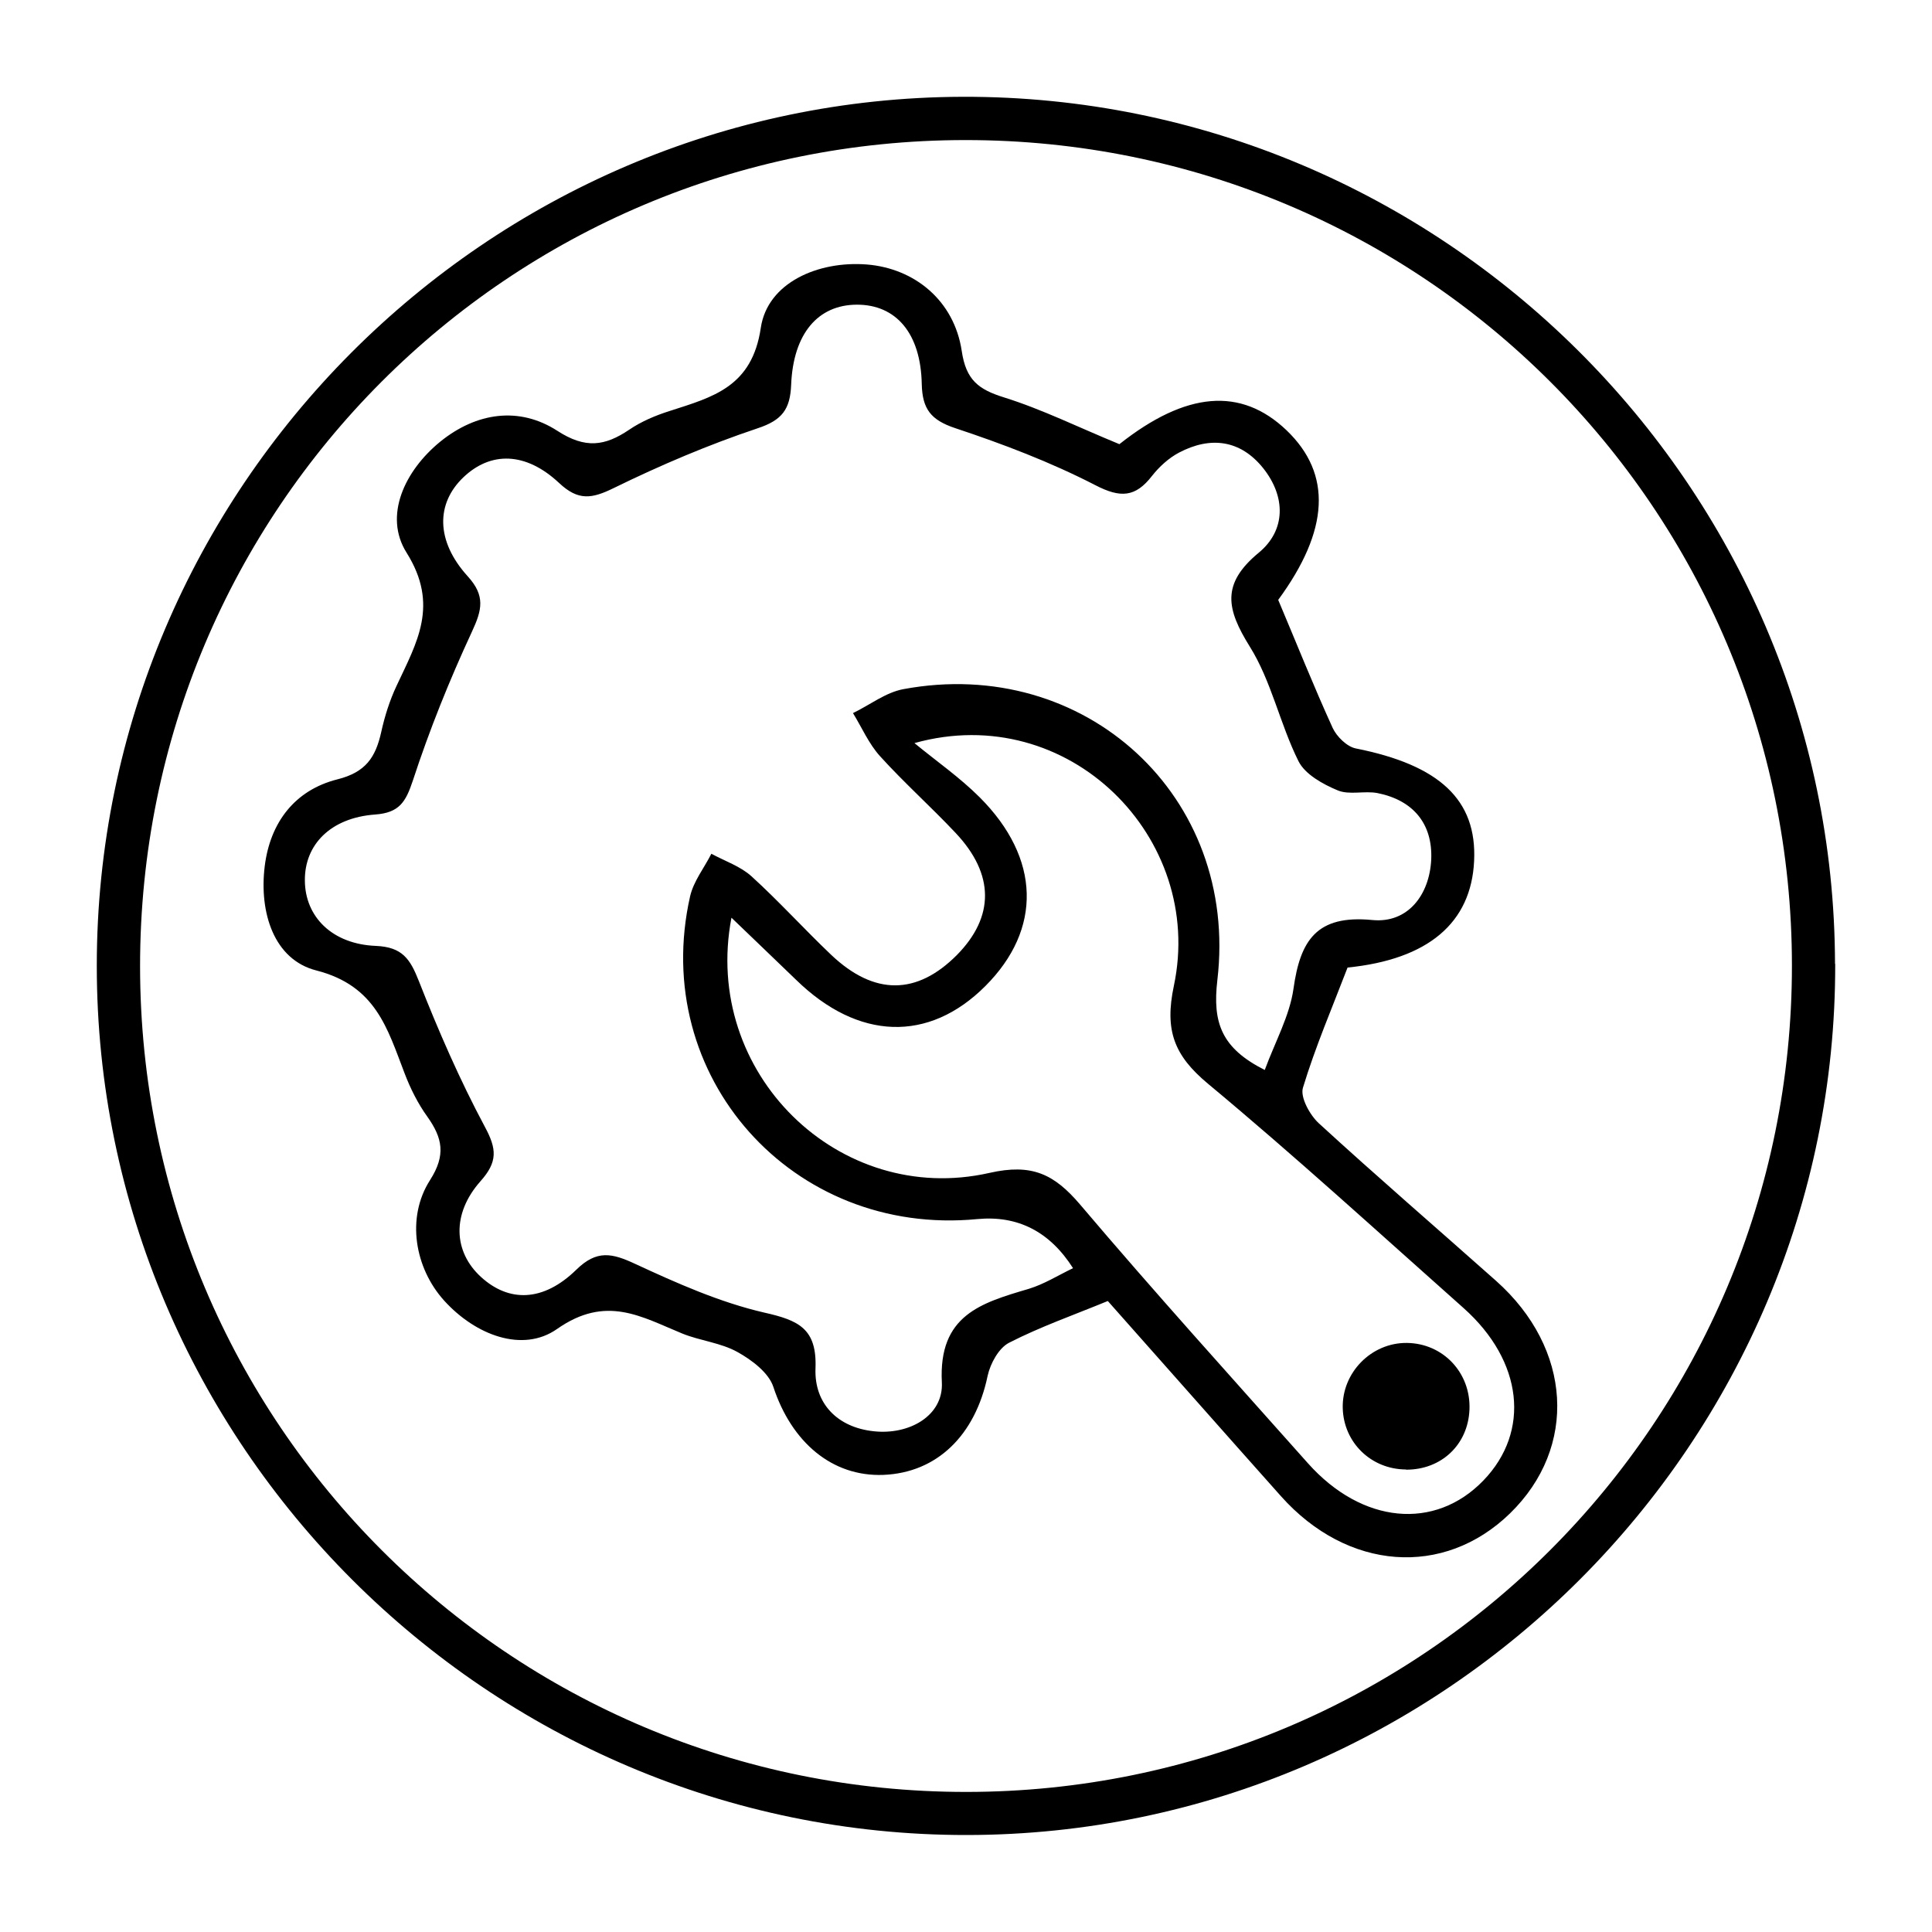 <?xml version="1.0" encoding="UTF-8"?>
<svg id="Layer_1" data-name="Layer 1" xmlns="http://www.w3.org/2000/svg" viewBox="0 0 100 100">
  <g id="DEkBiq">
    <g>
      <path d="M94.99,49.89c.05,24.76-20.2,45.07-44.95,45.09-24.76,.02-45.04-20.24-45.03-45,0-24.68,20.16-44.9,44.82-44.97,24.78-.07,45.1,20.13,45.15,44.88ZM49.97,7.25c-23.64,0-42.73,19.12-42.72,42.77,.01,23.64,19.13,42.74,42.77,42.73,23.63-.01,42.74-19.14,42.73-42.78-.01-23.64-19.13-42.73-42.78-42.72Z"/>
      <path d="M57.94,22.99c3.45-2.73,6.29-2.97,8.65-.72,2.37,2.27,2.21,5.18-.43,8.78,.95,2.25,1.83,4.46,2.82,6.63,.21,.45,.74,.97,1.2,1.06,4.33,.86,6.27,2.66,6.12,5.82-.15,3.21-2.38,5.1-6.55,5.52-.79,2.06-1.67,4.11-2.31,6.22-.15,.49,.35,1.4,.81,1.83,3.02,2.77,6.12,5.44,9.19,8.17,3.93,3.5,4.23,8.61,.72,12.03-3.43,3.34-8.42,2.97-11.86-.89-2.98-3.34-5.94-6.7-8.96-10.1-1.75,.72-3.49,1.33-5.11,2.16-.53,.27-.97,1.07-1.11,1.71-.64,3.08-2.62,5.02-5.4,5.13-2.66,.1-4.75-1.7-5.69-4.55-.24-.74-1.12-1.4-1.86-1.81-.86-.48-1.92-.58-2.84-.95-2.13-.87-3.95-2.03-6.5-.24-1.77,1.24-4.21,.33-5.84-1.47-1.52-1.68-1.98-4.29-.73-6.24,.83-1.3,.64-2.18-.14-3.28-.49-.68-.88-1.46-1.18-2.25-.89-2.31-1.48-4.53-4.57-5.32-2.19-.56-2.96-2.99-2.67-5.38,.28-2.3,1.58-3.96,3.76-4.51,1.48-.37,1.98-1.15,2.27-2.44,.18-.82,.44-1.65,.8-2.41,1.04-2.23,2.22-4.17,.51-6.89-1.19-1.9-.1-4.24,1.76-5.75,1.86-1.5,4.07-1.83,6.05-.55,1.45,.94,2.46,.79,3.72-.06,.63-.43,1.37-.74,2.1-.97,2.23-.72,4.26-1.24,4.71-4.31,.35-2.33,2.97-3.47,5.49-3.27,2.47,.2,4.52,1.87,4.91,4.48,.22,1.5,.87,1.99,2.19,2.4,1.98,.62,3.85,1.55,5.97,2.42Zm7.52,32.4c.55-1.49,1.29-2.81,1.49-4.21,.35-2.51,1.2-3.84,4.08-3.56,1.84,.18,2.96-1.3,3.05-3.13,.08-1.85-.93-3.07-2.78-3.44-.67-.13-1.46,.11-2.06-.14-.77-.32-1.69-.83-2.03-1.51-.96-1.92-1.4-4.14-2.52-5.93-1.2-1.93-1.5-3.24,.46-4.86,1.41-1.16,1.41-2.9,.23-4.38-1.18-1.47-2.73-1.66-4.36-.8-.53,.28-1.02,.73-1.39,1.2-.86,1.11-1.63,1.16-2.94,.48-2.31-1.19-4.78-2.13-7.25-2.95-1.26-.42-1.7-.99-1.73-2.28-.05-2.64-1.34-4.12-3.37-4.11-1.99,.01-3.28,1.48-3.39,4.14-.05,1.28-.47,1.84-1.74,2.26-2.54,.85-5.03,1.91-7.44,3.09-1.14,.56-1.84,.67-2.83-.26-1.73-1.62-3.54-1.64-4.95-.3-1.43,1.36-1.44,3.3,.22,5.13,.92,1.01,.74,1.74,.22,2.86-1.16,2.5-2.2,5.08-3.06,7.71-.37,1.11-.7,1.67-1.96,1.76-2.3,.17-3.65,1.56-3.63,3.42,.01,1.86,1.4,3.29,3.68,3.38,1.37,.06,1.77,.68,2.22,1.82,1.01,2.57,2.12,5.12,3.42,7.55,.62,1.15,.66,1.81-.23,2.81-1.5,1.69-1.4,3.65,.02,4.95,1.45,1.33,3.23,1.3,4.94-.37,1.06-1.04,1.85-.86,3.05-.3,2.16,1,4.38,1.99,6.68,2.52,1.78,.4,2.73,.83,2.65,2.89-.07,1.83,1.15,3.05,3,3.25,1.86,.21,3.63-.81,3.54-2.53-.18-3.48,2.03-4.11,4.5-4.84,.79-.24,1.52-.7,2.29-1.07q-1.81-2.84-4.96-2.54c-9.56,.92-16.97-7.39-14.86-16.71,.18-.78,.73-1.47,1.1-2.2,.7,.38,1.51,.65,2.08,1.17,1.43,1.3,2.73,2.74,4.13,4.07,2.23,2.11,4.43,2.08,6.5,0,1.95-1.98,1.95-4.18-.07-6.32-1.27-1.35-2.66-2.59-3.91-3.97-.58-.64-.94-1.48-1.4-2.23,.87-.42,1.69-1.07,2.61-1.24,9.4-1.75,17.37,5.55,16.25,15.06-.26,2.22,.22,3.53,2.47,4.66Zm-18.12-16.92c1.13,.93,2.34,1.77,3.37,2.8,3.16,3.16,3.23,6.83,.29,9.77-2.93,2.93-6.58,2.81-9.79-.32-1.06-1.03-2.14-2.05-3.35-3.22-1.54,8.04,5.57,14.97,13.35,13.21,2.2-.5,3.35,.06,4.69,1.63,3.85,4.54,7.84,8.95,11.8,13.4,2.8,3.14,6.57,3.49,9.08,.89,2.45-2.54,2.05-6.18-1.02-8.92-4.39-3.9-8.73-7.87-13.24-11.62-1.75-1.46-2.25-2.76-1.76-5.07,1.62-7.66-5.45-14.78-13.42-12.56Z"/>
      <path d="M72.77,76.06c-1.8-.01-3.22-1.39-3.27-3.17-.05-1.84,1.48-3.4,3.32-3.38,1.87,.02,3.31,1.54,3.24,3.44-.07,1.82-1.45,3.13-3.29,3.12Z"/>
    </g>
  </g>
</svg>